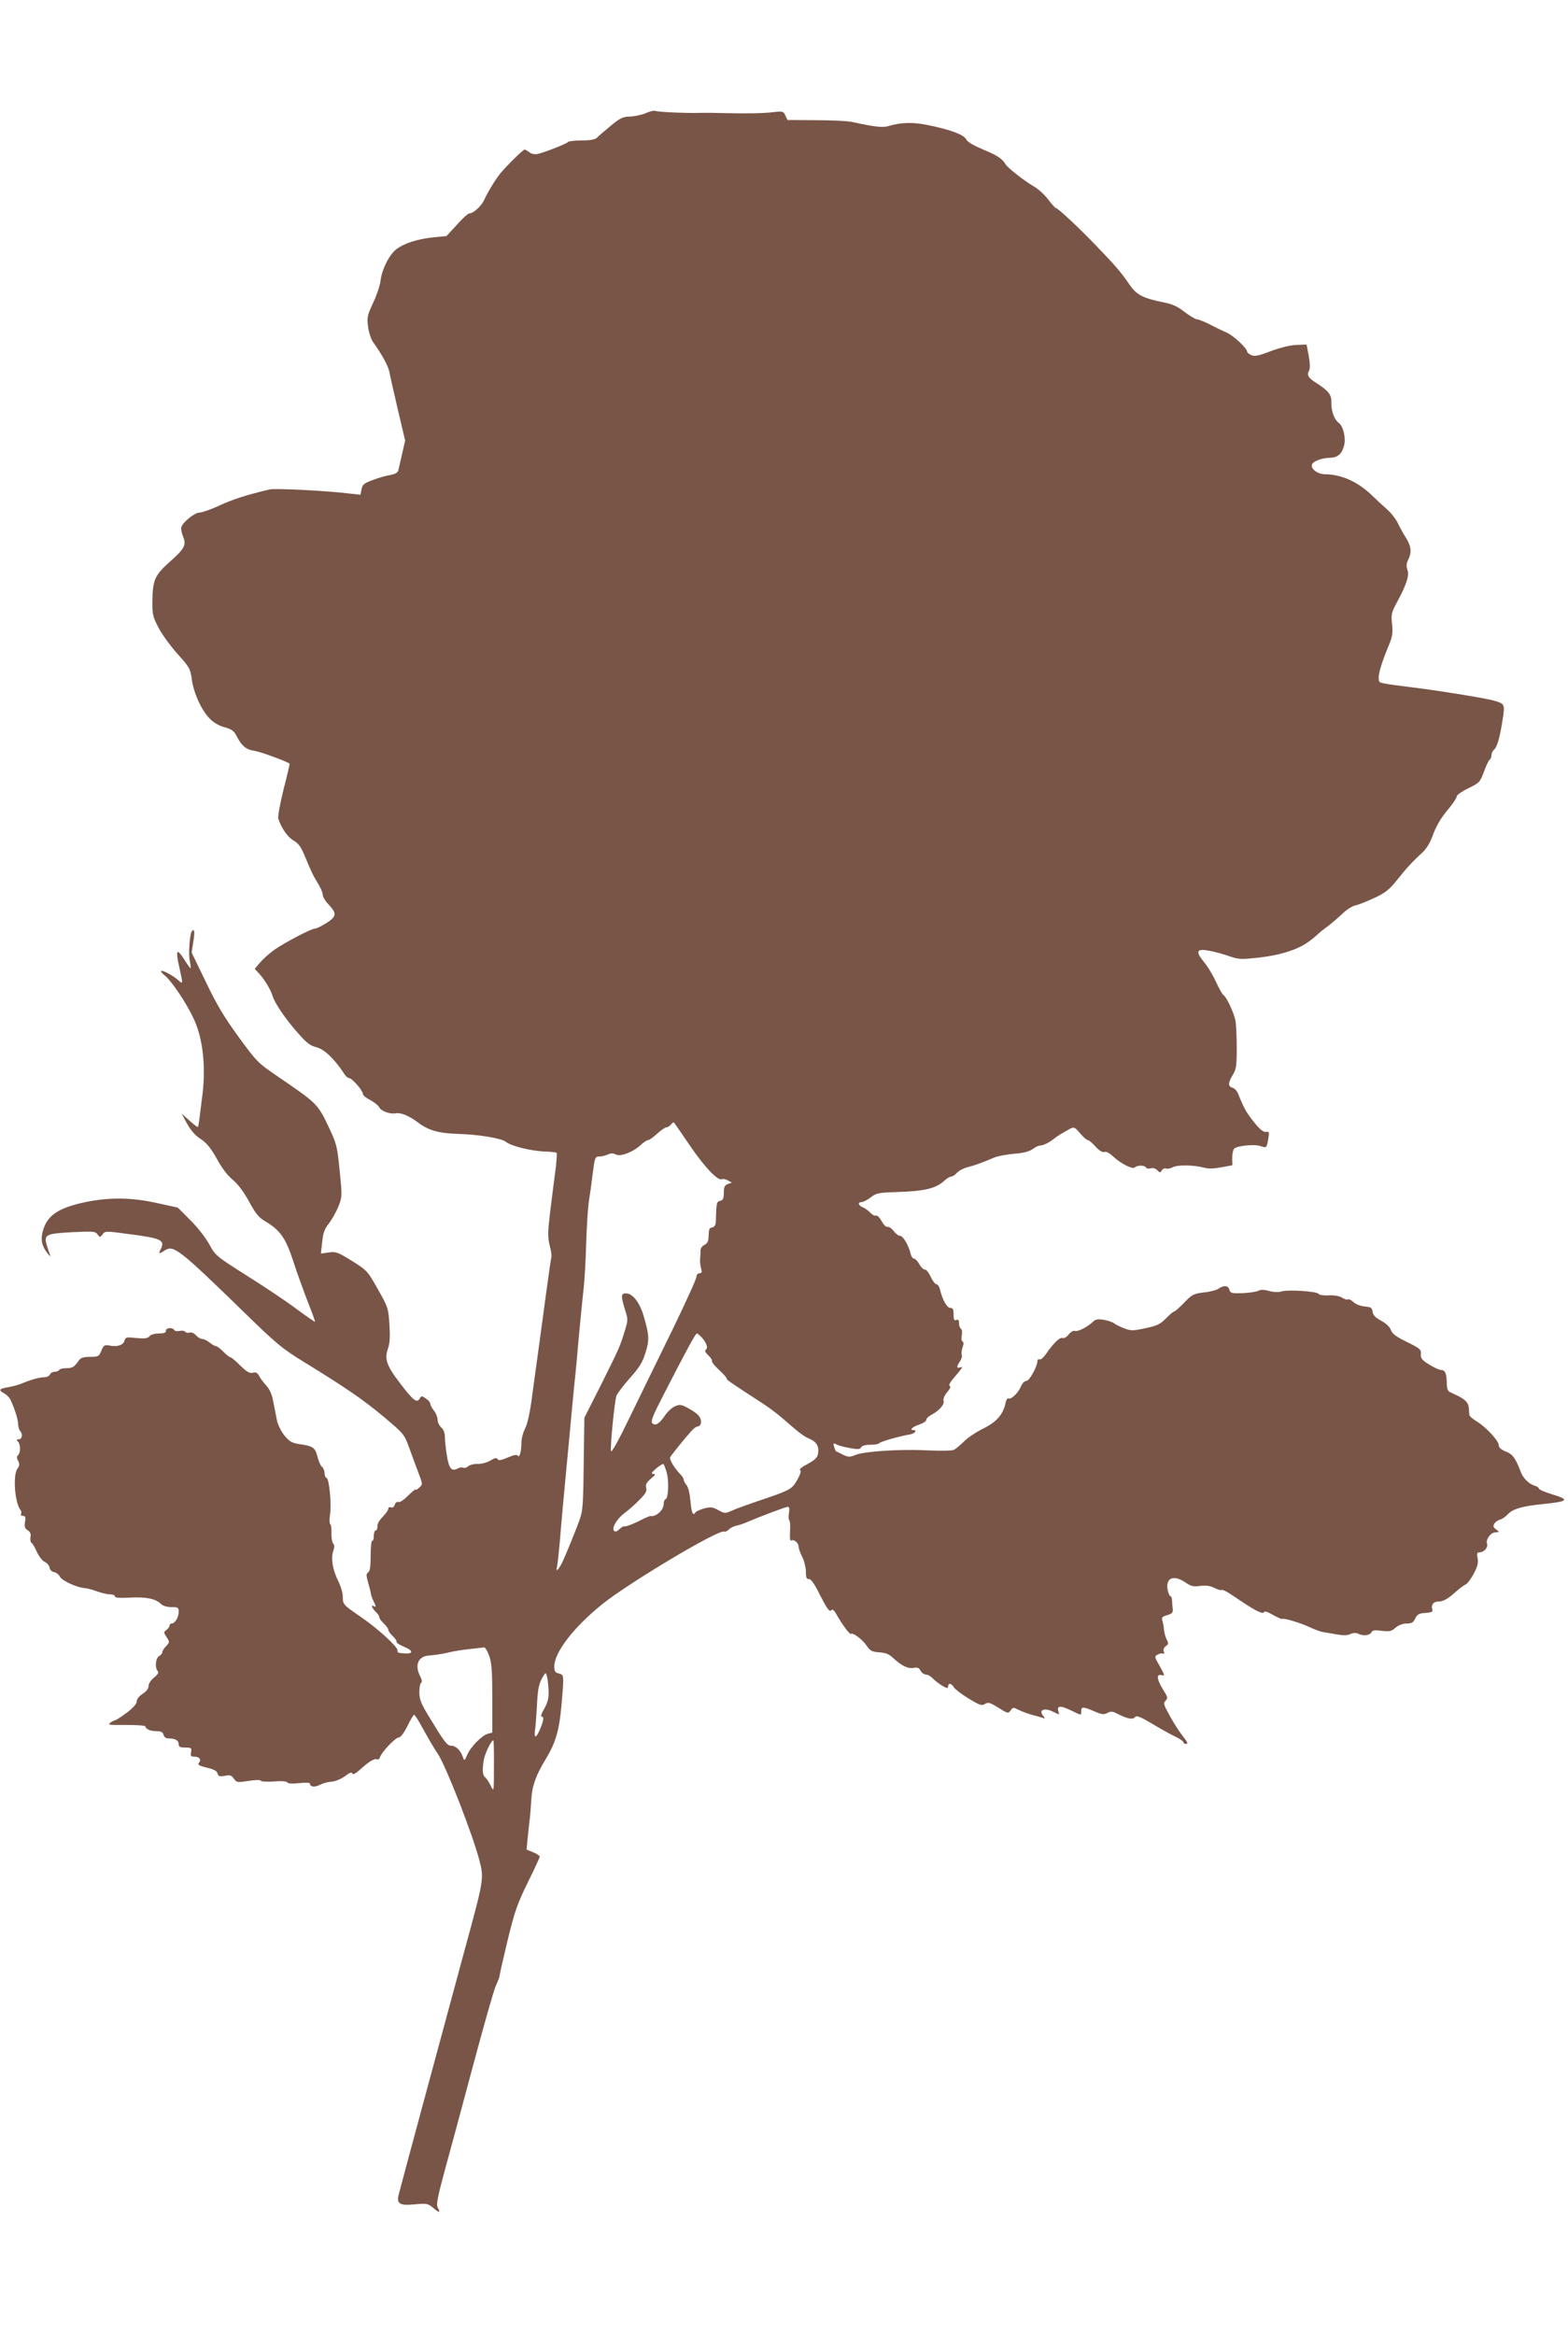 <?xml version="1.0" standalone="no"?>
<!DOCTYPE svg PUBLIC "-//W3C//DTD SVG 20010904//EN"
 "http://www.w3.org/TR/2001/REC-SVG-20010904/DTD/svg10.dtd">
<svg version="1.0" xmlns="http://www.w3.org/2000/svg"
 width="860pt" height="1280pt" viewBox="0 0 860 1280"
 preserveAspectRatio="xMidYMid meet">
<g transform="translate(0,1280) scale(0.1,-0.1)"
fill="#795548" stroke="none">
<path d="M3540 12179 c-25 -10 -64 -18 -88 -18 -36 -1 -52 -9 -104 -52 -34
-28 -68 -57 -75 -65 -10 -9 -38 -14 -83 -14 -38 0 -71 -4 -74 -8 -6 -9 -127
-57 -167 -66 -15 -3 -34 0 -45 9 -10 8 -23 15 -27 15 -8 0 -98 -88 -134 -132
-25 -31 -67 -99 -88 -145 -15 -33 -59 -73 -81 -73 -7 0 -38 -28 -68 -62 l-57
-62 -72 -7 c-86 -9 -160 -32 -204 -66 -38 -29 -79 -110 -86 -173 -3 -25 -21
-79 -41 -121 -32 -69 -34 -80 -27 -131 4 -31 16 -68 27 -83 52 -73 84 -133 90
-165 3 -19 24 -111 46 -205 l40 -170 -17 -75 c-9 -41 -19 -82 -21 -91 -3 -10
-20 -19 -44 -23 -22 -3 -65 -16 -95 -27 -48 -18 -57 -25 -62 -51 l-6 -30 -56
6 c-127 16 -411 30 -442 23 -127 -30 -205 -55 -277 -89 -46 -21 -95 -38 -108
-38 -26 0 -90 -51 -99 -79 -3 -10 1 -33 9 -52 19 -47 9 -66 -73 -139 -82 -73
-94 -100 -95 -215 -1 -72 2 -86 33 -145 18 -36 65 -100 104 -144 66 -73 71
-82 79 -140 10 -76 54 -172 100 -217 20 -21 52 -39 81 -46 38 -11 50 -19 66
-50 26 -52 52 -73 97 -79 29 -4 170 -55 192 -70 2 -1 -13 -65 -33 -142 -19
-77 -32 -149 -29 -159 18 -54 51 -101 83 -120 28 -16 42 -35 64 -89 37 -89 43
-101 72 -149 14 -22 25 -49 25 -60 0 -10 13 -33 29 -50 50 -52 48 -68 -7 -104
-27 -17 -55 -31 -63 -31 -21 0 -168 -77 -226 -118 -28 -20 -63 -52 -78 -70
l-28 -33 25 -27 c30 -33 63 -88 73 -122 11 -38 72 -128 139 -203 47 -54 68
-70 102 -78 43 -11 98 -64 149 -141 9 -16 23 -28 30 -28 15 0 75 -68 75 -86 0
-8 18 -23 40 -34 21 -11 44 -29 49 -39 13 -23 59 -40 93 -34 27 5 73 -14 124
-53 57 -42 113 -57 219 -60 107 -3 236 -24 259 -43 28 -24 143 -52 223 -54 28
-1 53 -4 56 -7 2 -3 0 -36 -4 -75 -10 -76 -11 -84 -33 -260 -12 -103 -12 -128
-1 -173 8 -29 12 -58 9 -65 -2 -7 -13 -79 -24 -162 -11 -82 -29 -215 -40 -295
-11 -80 -29 -211 -40 -292 -12 -97 -26 -160 -39 -187 -12 -22 -21 -57 -21 -78
0 -49 -11 -88 -20 -73 -5 7 -21 5 -55 -10 -36 -15 -50 -18 -56 -9 -5 9 -16 7
-40 -8 -19 -11 -50 -19 -69 -18 -19 1 -43 -5 -52 -13 -9 -8 -21 -11 -27 -8 -6
4 -19 2 -30 -4 -34 -18 -48 -2 -60 70 -6 38 -11 84 -11 103 0 21 -7 41 -20 52
-11 10 -20 29 -20 42 0 14 -9 36 -20 50 -11 14 -20 31 -20 38 0 7 -11 20 -25
29 -22 15 -25 15 -34 -2 -15 -25 -35 -9 -106 84 -74 96 -87 134 -68 189 11 29
13 65 9 133 -6 91 -8 97 -64 195 -56 100 -59 103 -142 155 -78 48 -88 52 -127
46 l-43 -6 7 63 c5 50 13 72 36 101 16 21 40 62 52 92 22 54 22 57 8 198 -14
139 -16 146 -64 248 -57 118 -62 123 -270 265 -115 78 -120 83 -220 220 -78
107 -121 178 -180 302 l-78 161 9 58 c9 56 7 75 -7 60 -12 -12 -21 -125 -12
-163 4 -21 6 -39 5 -41 -2 -1 -17 18 -32 43 -46 72 -53 62 -29 -45 19 -86 19
-87 -8 -63 -26 24 -87 57 -93 50 -3 -3 5 -13 18 -23 40 -32 122 -155 161 -240
49 -105 66 -255 48 -409 -19 -153 -22 -180 -26 -183 -2 -2 -23 14 -46 35 l-43
38 30 -55 c20 -36 46 -66 76 -85 33 -22 55 -50 87 -107 26 -49 59 -92 87 -115
29 -24 61 -67 90 -120 35 -65 54 -88 87 -107 84 -50 114 -92 156 -222 21 -65
58 -166 80 -223 23 -57 40 -105 39 -107 -2 -1 -47 30 -100 69 -53 40 -175 122
-271 182 -172 109 -175 111 -210 175 -20 36 -66 95 -104 132 l-68 68 -114 25
c-139 31 -259 32 -389 6 -156 -33 -217 -75 -239 -167 -11 -44 -2 -78 31 -119
15 -18 15 -16 0 25 -28 83 -23 86 127 95 120 6 132 5 144 -12 13 -17 14 -17
28 1 13 18 18 18 143 1 180 -23 202 -33 174 -86 -13 -23 -7 -24 25 -3 47 31
81 3 435 -341 175 -171 208 -198 325 -270 231 -142 328 -208 441 -303 107 -90
111 -94 137 -165 14 -39 37 -102 51 -138 25 -66 25 -67 5 -84 -10 -10 -19 -15
-19 -10 0 4 -18 -11 -41 -33 -22 -23 -46 -39 -54 -36 -7 3 -16 -3 -20 -15 -4
-12 -12 -18 -21 -14 -7 3 -14 0 -14 -6 0 -6 -8 -20 -17 -30 -37 -40 -43 -51
-43 -71 0 -11 -4 -20 -10 -20 -5 0 -10 -14 -10 -31 0 -16 -4 -28 -8 -25 -5 3
-9 -33 -9 -80 0 -62 -4 -88 -14 -94 -11 -7 -11 -16 -1 -52 7 -24 15 -53 16
-64 2 -12 9 -31 15 -42 14 -26 14 -35 1 -27 -18 11 -10 -11 10 -30 11 -10 20
-23 20 -30 0 -6 11 -22 25 -35 14 -13 25 -29 25 -35 0 -6 11 -22 25 -35 13
-12 22 -26 20 -30 -3 -5 15 -16 40 -27 50 -20 54 -39 9 -37 -43 3 -44 3 -44
18 0 20 -113 123 -205 185 -93 64 -95 65 -95 111 0 19 -12 58 -26 85 -30 61
-40 123 -26 163 7 21 7 33 -1 41 -5 5 -10 30 -9 55 1 25 -2 47 -6 50 -5 3 -6
26 -2 52 9 58 -4 197 -19 202 -6 2 -11 14 -11 27 0 12 -6 28 -14 34 -8 6 -19
32 -25 57 -13 49 -24 57 -102 68 -38 6 -52 14 -80 48 -18 23 -36 60 -40 82 -5
23 -13 68 -20 101 -7 41 -20 70 -39 90 -15 17 -33 40 -39 53 -9 16 -18 21 -34
17 -17 -5 -33 4 -69 39 -25 26 -50 46 -55 46 -5 0 -22 14 -38 30 -16 17 -34
30 -39 30 -6 0 -22 9 -36 20 -14 11 -32 20 -41 20 -9 0 -24 9 -34 20 -11 12
-25 18 -36 15 -9 -3 -20 -1 -24 5 -3 5 -17 7 -30 4 -12 -3 -26 -1 -29 5 -11
16 -46 13 -46 -4 0 -11 -11 -15 -39 -15 -22 0 -44 -6 -51 -15 -10 -12 -26 -14
-72 -10 -54 6 -60 5 -65 -14 -6 -25 -41 -36 -83 -27 -27 5 -31 2 -44 -28 -13
-32 -17 -34 -62 -34 -35 0 -51 -5 -61 -19 -26 -37 -35 -43 -68 -43 -19 0 -37
-4 -40 -10 -3 -5 -15 -10 -26 -10 -11 0 -22 -7 -25 -15 -4 -8 -18 -15 -32 -15
-26 0 -73 -13 -127 -36 -16 -6 -49 -15 -72 -19 -49 -8 -53 -16 -19 -34 13 -7
28 -23 34 -35 23 -51 40 -103 41 -131 1 -16 6 -34 11 -39 16 -16 12 -46 -7
-46 -13 0 -14 -3 -5 -12 15 -15 16 -60 1 -75 -8 -8 -8 -17 1 -32 8 -17 8 -26
-5 -43 -25 -36 -14 -186 17 -225 5 -7 7 -17 3 -23 -3 -5 1 -10 11 -10 13 0 16
-7 11 -33 -4 -26 -1 -36 15 -46 14 -9 19 -20 15 -37 -2 -13 0 -27 5 -31 6 -3
19 -25 30 -50 11 -24 30 -49 43 -55 13 -6 25 -20 27 -32 2 -12 12 -22 24 -24
12 -2 27 -13 33 -26 12 -22 94 -59 136 -62 11 0 40 -8 65 -17 25 -9 57 -17 73
-17 15 0 27 -5 27 -11 0 -8 25 -10 82 -7 87 5 142 -6 170 -34 11 -11 33 -18
58 -18 37 0 40 -2 40 -27 -1 -31 -21 -63 -39 -63 -6 0 -11 -5 -11 -11 0 -7 -8
-17 -17 -24 -16 -12 -16 -14 1 -40 17 -26 17 -28 -3 -49 -12 -12 -21 -27 -21
-34 0 -6 -8 -15 -17 -20 -19 -11 -25 -61 -9 -81 8 -10 3 -19 -19 -37 -17 -14
-30 -33 -30 -46 0 -14 -12 -30 -32 -43 -19 -12 -32 -28 -33 -41 0 -14 -19 -36
-55 -63 -30 -22 -58 -41 -63 -41 -4 0 -17 -6 -27 -14 -16 -12 -5 -13 86 -12
57 0 105 -3 106 -8 3 -15 27 -26 61 -26 25 0 35 -5 39 -20 3 -13 14 -20 28
-20 36 0 55 -11 55 -31 0 -15 7 -19 36 -19 33 0 36 -2 32 -25 -4 -21 -1 -25
18 -25 28 0 40 -16 25 -34 -9 -10 1 -16 43 -26 39 -9 56 -18 59 -32 5 -16 11
-18 40 -13 29 6 37 3 50 -16 15 -21 19 -21 79 -12 38 6 65 7 69 1 3 -5 35 -6
72 -4 41 4 69 1 73 -5 4 -7 27 -8 65 -4 37 4 59 3 59 -3 0 -18 27 -21 55 -6
15 8 44 16 64 17 21 2 53 15 73 30 26 20 37 24 40 15 3 -9 18 -1 46 24 47 43
79 61 91 53 5 -3 12 3 15 12 9 29 85 108 102 108 11 0 29 24 48 62 17 35 34
63 37 63 3 0 19 -23 35 -52 53 -95 69 -123 97 -165 47 -74 191 -444 227 -584
25 -96 23 -106 -79 -479 -131 -483 -358 -1323 -365 -1353 -11 -48 6 -59 88
-51 68 6 73 5 104 -21 33 -28 39 -27 22 5 -8 14 1 59 34 182 25 90 95 350 156
578 61 228 119 433 130 456 11 23 20 46 20 53 0 6 20 94 44 194 39 160 53 200
110 316 36 73 66 137 66 143 0 5 -16 16 -36 24 l-36 15 6 62 c4 34 8 80 11
102 3 22 7 72 9 110 4 75 25 133 81 225 52 86 72 154 84 287 15 171 15 172
-14 179 -20 5 -25 12 -25 38 0 78 105 214 263 342 144 116 643 414 669 398 4
-3 15 2 24 10 8 9 27 19 42 22 15 3 41 12 57 19 65 28 215 85 226 85 8 0 10
-12 6 -35 -3 -19 -2 -37 2 -39 4 -3 6 -30 4 -61 -2 -38 0 -54 7 -50 14 9 40
-13 40 -34 0 -9 9 -34 20 -56 11 -22 20 -58 20 -81 0 -33 4 -41 16 -40 12 1
32 -28 63 -91 36 -70 50 -90 59 -81 8 8 16 3 29 -21 29 -52 74 -113 80 -108 9
10 63 -30 86 -64 20 -29 29 -34 69 -37 36 -2 55 -10 79 -33 45 -42 80 -58 111
-52 20 4 29 0 37 -16 7 -12 20 -21 30 -21 10 0 26 -9 36 -20 10 -11 33 -29 51
-40 28 -16 34 -17 34 -5 0 21 18 18 32 -5 7 -11 44 -39 82 -62 59 -36 71 -40
88 -29 17 11 27 8 70 -18 57 -36 57 -36 73 -15 10 15 14 15 41 1 16 -8 48 -20
72 -27 24 -6 51 -14 60 -17 15 -6 15 -4 4 10 -29 35 8 48 59 21 30 -15 31 -15
24 4 -10 32 10 34 66 7 63 -30 59 -30 59 -5 0 25 10 25 71 -1 42 -18 54 -20
73 -9 19 10 29 9 57 -6 53 -27 83 -32 94 -17 8 10 28 3 95 -37 47 -28 104 -60
128 -71 23 -11 42 -24 42 -29 0 -6 7 -10 16 -10 11 0 6 12 -19 43 -18 23 -51
73 -71 111 -34 61 -37 70 -23 83 13 14 12 20 -14 61 -35 56 -38 87 -8 79 18
-5 18 -1 -10 49 -30 52 -30 54 -11 64 11 6 25 8 30 5 6 -4 7 1 3 11 -4 10 0
22 11 30 15 10 16 16 5 36 -7 13 -13 37 -15 53 -1 17 -5 39 -9 51 -5 17 -1 22
27 30 27 8 32 14 30 35 -2 13 -3 34 -4 47 0 12 -4 22 -9 22 -4 0 -11 16 -15
35 -12 66 33 84 98 40 30 -21 44 -24 81 -19 31 4 53 1 76 -10 17 -9 35 -15 40
-12 4 3 22 -5 41 -17 18 -12 52 -34 74 -49 76 -51 114 -68 118 -56 3 8 19 3
50 -15 25 -14 48 -24 50 -22 7 7 106 -23 155 -47 24 -11 53 -22 65 -24 13 -2
47 -8 76 -13 37 -7 61 -7 78 1 17 8 31 8 48 0 27 -12 62 -6 69 12 4 9 20 11
55 6 43 -5 53 -3 76 17 17 14 40 23 61 23 27 0 37 5 47 28 11 22 21 28 56 30
33 2 42 7 38 18 -9 24 5 44 30 44 29 0 55 14 103 58 20 17 43 34 51 37 8 3 27
29 43 58 21 40 26 61 21 85 -5 26 -3 32 10 32 25 0 49 28 42 47 -9 23 20 63
47 63 22 1 22 1 2 16 -15 11 -17 18 -9 32 6 9 20 19 30 21 10 2 30 15 44 30
26 29 81 45 195 56 138 14 146 24 45 54 -39 12 -70 26 -70 31 0 5 -10 12 -22
15 -33 10 -65 42 -78 78 -28 74 -44 96 -82 110 -26 11 -38 22 -38 35 0 24 -71
100 -122 131 -21 12 -39 28 -39 34 -1 7 -2 24 -3 39 -2 28 -20 47 -66 69 -14
6 -32 15 -40 19 -10 5 -15 22 -15 51 -1 51 -9 69 -33 69 -9 0 -38 14 -64 30
-39 24 -47 34 -45 57 2 26 -5 31 -76 66 -59 29 -81 45 -88 65 -6 17 -26 37
-54 52 -32 17 -45 31 -47 50 -3 21 -9 25 -43 28 -23 2 -49 12 -62 24 -13 12
-26 18 -30 15 -3 -4 -17 0 -30 8 -15 10 -42 15 -74 14 -28 -2 -54 2 -57 8 -9
14 -162 24 -200 14 -18 -6 -46 -5 -71 2 -29 8 -47 8 -59 1 -9 -5 -48 -11 -85
-13 -62 -2 -69 0 -74 18 -6 24 -30 27 -59 7 -11 -8 -48 -18 -81 -21 -56 -7
-65 -11 -108 -56 -26 -27 -51 -49 -56 -49 -4 0 -24 -17 -44 -37 -31 -32 -49
-41 -112 -54 -69 -15 -80 -15 -117 -1 -23 9 -48 21 -56 28 -8 6 -34 15 -57 19
-33 5 -45 3 -60 -12 -30 -29 -83 -55 -98 -49 -8 3 -23 -6 -34 -20 -10 -13 -25
-22 -33 -19 -15 6 -52 -30 -90 -86 -13 -19 -29 -34 -36 -31 -7 2 -12 -1 -12
-8 0 -30 -44 -110 -60 -110 -10 0 -23 -13 -30 -29 -14 -36 -55 -75 -68 -67 -6
3 -14 -8 -17 -26 -14 -63 -49 -103 -122 -139 -37 -18 -85 -50 -106 -71 -20
-20 -45 -41 -55 -46 -9 -5 -73 -6 -142 -3 -153 8 -350 -5 -398 -25 -33 -13
-39 -13 -72 3 -19 10 -36 18 -36 18 -1 0 -5 11 -9 23 -6 21 -5 23 12 14 10 -6
43 -15 73 -20 45 -8 57 -8 63 4 5 9 24 14 52 14 24 0 45 4 47 8 3 8 108 38
171 49 25 5 39 23 17 23 -24 0 -6 18 30 30 22 7 40 19 40 26 0 8 13 20 30 29
42 22 71 56 65 76 -3 10 5 30 20 47 16 19 21 32 14 34 -7 2 0 18 17 38 55 65
59 71 40 64 -20 -8 -21 5 -1 33 8 12 13 28 10 35 -3 8 -1 26 4 41 7 18 7 28 0
33 -6 3 -7 19 -4 34 3 16 2 31 -4 35 -6 3 -11 17 -11 30 0 18 -4 23 -15 19
-12 -5 -15 2 -15 30 0 28 -4 36 -18 36 -18 0 -44 45 -57 103 -4 15 -13 27 -20
27 -6 0 -20 18 -30 40 -10 22 -24 40 -32 40 -8 0 -22 13 -31 30 -9 16 -23 30
-29 30 -7 0 -15 12 -19 28 -9 42 -41 97 -57 97 -9 0 -25 12 -36 27 -12 15 -27
25 -34 22 -7 -2 -21 12 -31 31 -11 20 -25 34 -32 31 -7 -3 -20 5 -31 16 -10
11 -28 24 -40 29 -26 10 -31 29 -7 29 8 0 31 12 50 26 31 24 43 26 141 29 154
5 214 19 261 61 14 13 31 24 39 24 7 0 21 9 31 20 9 11 35 25 57 31 37 9 74
22 150 54 17 7 65 16 107 20 53 4 85 13 102 26 13 10 31 19 40 19 17 0 50 16
79 39 18 15 44 30 86 53 22 11 26 9 55 -25 17 -20 36 -37 42 -37 6 0 25 -16
43 -36 21 -23 38 -33 49 -29 9 3 27 -6 46 -24 43 -40 108 -73 120 -61 13 13
53 13 61 0 4 -6 15 -8 26 -5 11 4 26 0 36 -10 14 -15 17 -15 25 -1 5 8 15 13
22 10 8 -3 25 0 38 7 26 14 114 13 171 -2 26 -7 55 -6 97 2 l59 11 -1 40 c0
22 5 45 11 51 16 16 112 26 144 14 34 -11 34 -11 43 40 6 37 4 41 -12 38 -14
-3 -33 12 -66 53 -43 54 -56 77 -87 155 -6 16 -20 31 -31 34 -26 7 -25 27 1
70 19 30 22 50 22 146 0 62 -3 129 -7 151 -7 41 -49 131 -66 141 -6 4 -24 35
-40 71 -16 35 -45 84 -66 109 -49 60 -42 76 28 63 29 -5 79 -19 110 -30 52
-18 66 -18 160 -8 124 14 222 46 280 91 24 18 45 36 48 40 3 3 26 22 52 41 26
20 63 52 83 71 20 20 51 39 67 43 17 3 64 22 105 41 60 28 82 45 123 96 53 67
88 105 141 153 20 18 42 53 53 84 23 63 47 105 99 166 20 25 37 51 37 59 0 7
29 27 64 44 61 30 64 34 85 91 12 33 26 62 31 65 6 4 10 14 10 24 0 10 6 24
13 30 18 14 33 67 48 164 14 88 13 89 -51 107 -44 12 -262 48 -400 66 -242 31
-225 27 -228 52 -4 25 17 93 55 184 20 48 23 68 18 115 -6 52 -4 64 24 116 55
101 72 153 60 183 -7 21 -6 35 7 61 18 40 13 72 -20 123 -12 19 -30 52 -40 73
-10 21 -36 55 -59 75 -23 20 -58 53 -78 72 -78 77 -169 119 -261 120 -42 0
-81 30 -72 54 7 18 56 36 98 36 41 1 65 20 77 64 12 43 -3 109 -29 128 -24 18
-41 65 -40 110 2 43 -15 65 -79 106 -48 30 -57 45 -43 71 6 12 5 40 -2 80
l-12 62 -55 -2 c-34 -1 -89 -15 -141 -34 -67 -26 -90 -30 -107 -22 -13 6 -23
14 -23 19 0 18 -72 86 -111 104 -23 10 -67 31 -97 47 -30 15 -61 27 -69 27 -8
0 -37 18 -65 39 -35 28 -66 43 -106 51 -124 25 -158 42 -198 101 -47 68 -76
102 -184 214 -94 98 -209 205 -220 205 -3 0 -22 21 -41 46 -19 25 -54 58 -79
72 -51 29 -141 100 -154 120 -20 33 -48 51 -124 82 -52 22 -85 41 -93 56 -13
26 -86 53 -214 79 -78 16 -145 14 -211 -6 -31 -10 -77 -5 -199 22 -27 6 -119
10 -203 10 l-153 1 -12 25 c-10 23 -14 24 -66 18 -58 -7 -154 -8 -276 -5 -38
1 -95 2 -125 1 -87 -2 -235 5 -246 11 -5 3 -29 -2 -54 -13z m248 -5665 c82
-119 152 -191 174 -178 4 3 18 0 30 -7 l22 -12 -22 -8 c-18 -7 -22 -16 -22
-48 0 -30 -4 -40 -20 -44 -20 -5 -21 -8 -24 -117 -1 -15 -8 -26 -18 -28 -19
-4 -20 -7 -22 -57 -1 -20 -8 -33 -22 -39 -12 -6 -22 -19 -22 -30 1 -12 -1 -32
-2 -46 -2 -14 1 -37 5 -52 6 -22 4 -28 -9 -28 -9 0 -16 -8 -16 -19 0 -11 -60
-143 -133 -293 -74 -150 -178 -365 -233 -477 -57 -119 -100 -197 -103 -186 -5
27 20 275 30 304 6 14 39 57 74 97 52 58 69 85 85 138 23 72 21 97 -11 206
-22 72 -60 120 -96 120 -28 0 -28 -14 -5 -90 17 -52 17 -57 -1 -115 -28 -90
-26 -86 -127 -289 l-95 -188 -3 -212 c-3 -267 -5 -292 -21 -341 -20 -58 -80
-205 -99 -243 -21 -41 -35 -52 -27 -20 3 12 10 77 16 143 10 125 17 199 43
475 9 91 18 192 21 225 3 33 10 103 15 155 6 52 17 172 25 265 9 94 20 211 26
260 5 50 12 162 14 250 3 88 9 189 14 225 6 36 16 107 22 158 11 86 13 92 35
92 13 0 34 5 47 11 18 8 30 8 45 0 25 -13 94 13 137 53 15 14 33 26 40 26 6 0
28 16 49 35 21 19 44 35 51 35 7 0 18 7 25 15 7 9 14 14 16 12 2 -2 44 -62 92
-133z m61 -1046 c26 -28 36 -59 22 -67 -7 -5 -3 -15 14 -31 13 -12 22 -26 20
-31 -3 -4 15 -27 40 -50 25 -23 43 -44 41 -47 -4 -4 22 -22 204 -140 30 -20
73 -52 96 -72 100 -87 121 -103 151 -116 45 -19 58 -45 48 -91 -4 -15 -24 -32
-57 -49 -29 -15 -46 -29 -40 -33 8 -4 2 -22 -16 -55 -30 -52 -37 -55 -242
-124 -41 -14 -93 -33 -115 -43 -39 -17 -41 -16 -76 3 -31 17 -41 18 -77 9 -23
-7 -44 -16 -47 -21 -14 -23 -22 -5 -28 61 -4 43 -12 78 -22 88 -8 10 -15 23
-15 29 0 6 -6 17 -13 24 -37 38 -68 88 -61 100 8 14 73 95 113 140 13 16 30
28 37 28 19 0 26 31 10 54 -7 12 -34 32 -59 45 -39 22 -48 23 -75 12 -16 -7
-40 -29 -53 -48 -31 -47 -54 -62 -71 -45 -10 10 2 41 61 155 127 248 176 337
183 337 4 0 16 -10 27 -22z m-193 -738 c14 -46 10 -143 -5 -148 -6 -2 -11 -14
-11 -27 0 -34 -42 -71 -73 -66 -4 1 -35 -13 -68 -30 -33 -16 -66 -28 -72 -26
-6 2 -19 -5 -30 -16 -12 -12 -22 -16 -29 -9 -15 15 16 67 59 99 21 15 57 47
80 71 34 33 42 48 37 66 -4 18 2 29 26 50 25 21 28 26 13 26 -14 1 -10 7 16
30 19 16 37 27 40 24 3 -3 11 -23 17 -44z m-973 -1007 c14 -39 17 -84 17 -234
l0 -187 -23 -6 c-33 -8 -96 -72 -114 -115 -16 -36 -16 -36 -25 -11 -13 36 -38
60 -63 60 -23 0 -37 19 -129 171 -37 61 -46 86 -46 122 0 25 4 49 10 52 6 4 4
17 -5 35 -33 63 -11 112 51 115 21 1 64 7 94 14 30 8 87 17 125 21 39 4 75 8
81 9 5 0 18 -20 27 -46z m326 -197 c1 -36 -6 -61 -24 -93 -14 -23 -21 -43 -15
-43 14 0 13 -19 -7 -67 -21 -51 -35 -56 -29 -10 3 17 8 80 11 139 5 98 11 124
40 168 8 12 11 9 16 -15 4 -16 7 -52 8 -79z m-300 -408 c0 -142 0 -143 -17
-108 -9 19 -23 40 -30 46 -16 12 -18 42 -8 99 7 36 41 105 52 105 2 0 4 -64 3
-142z"/>
</g>
</svg>
